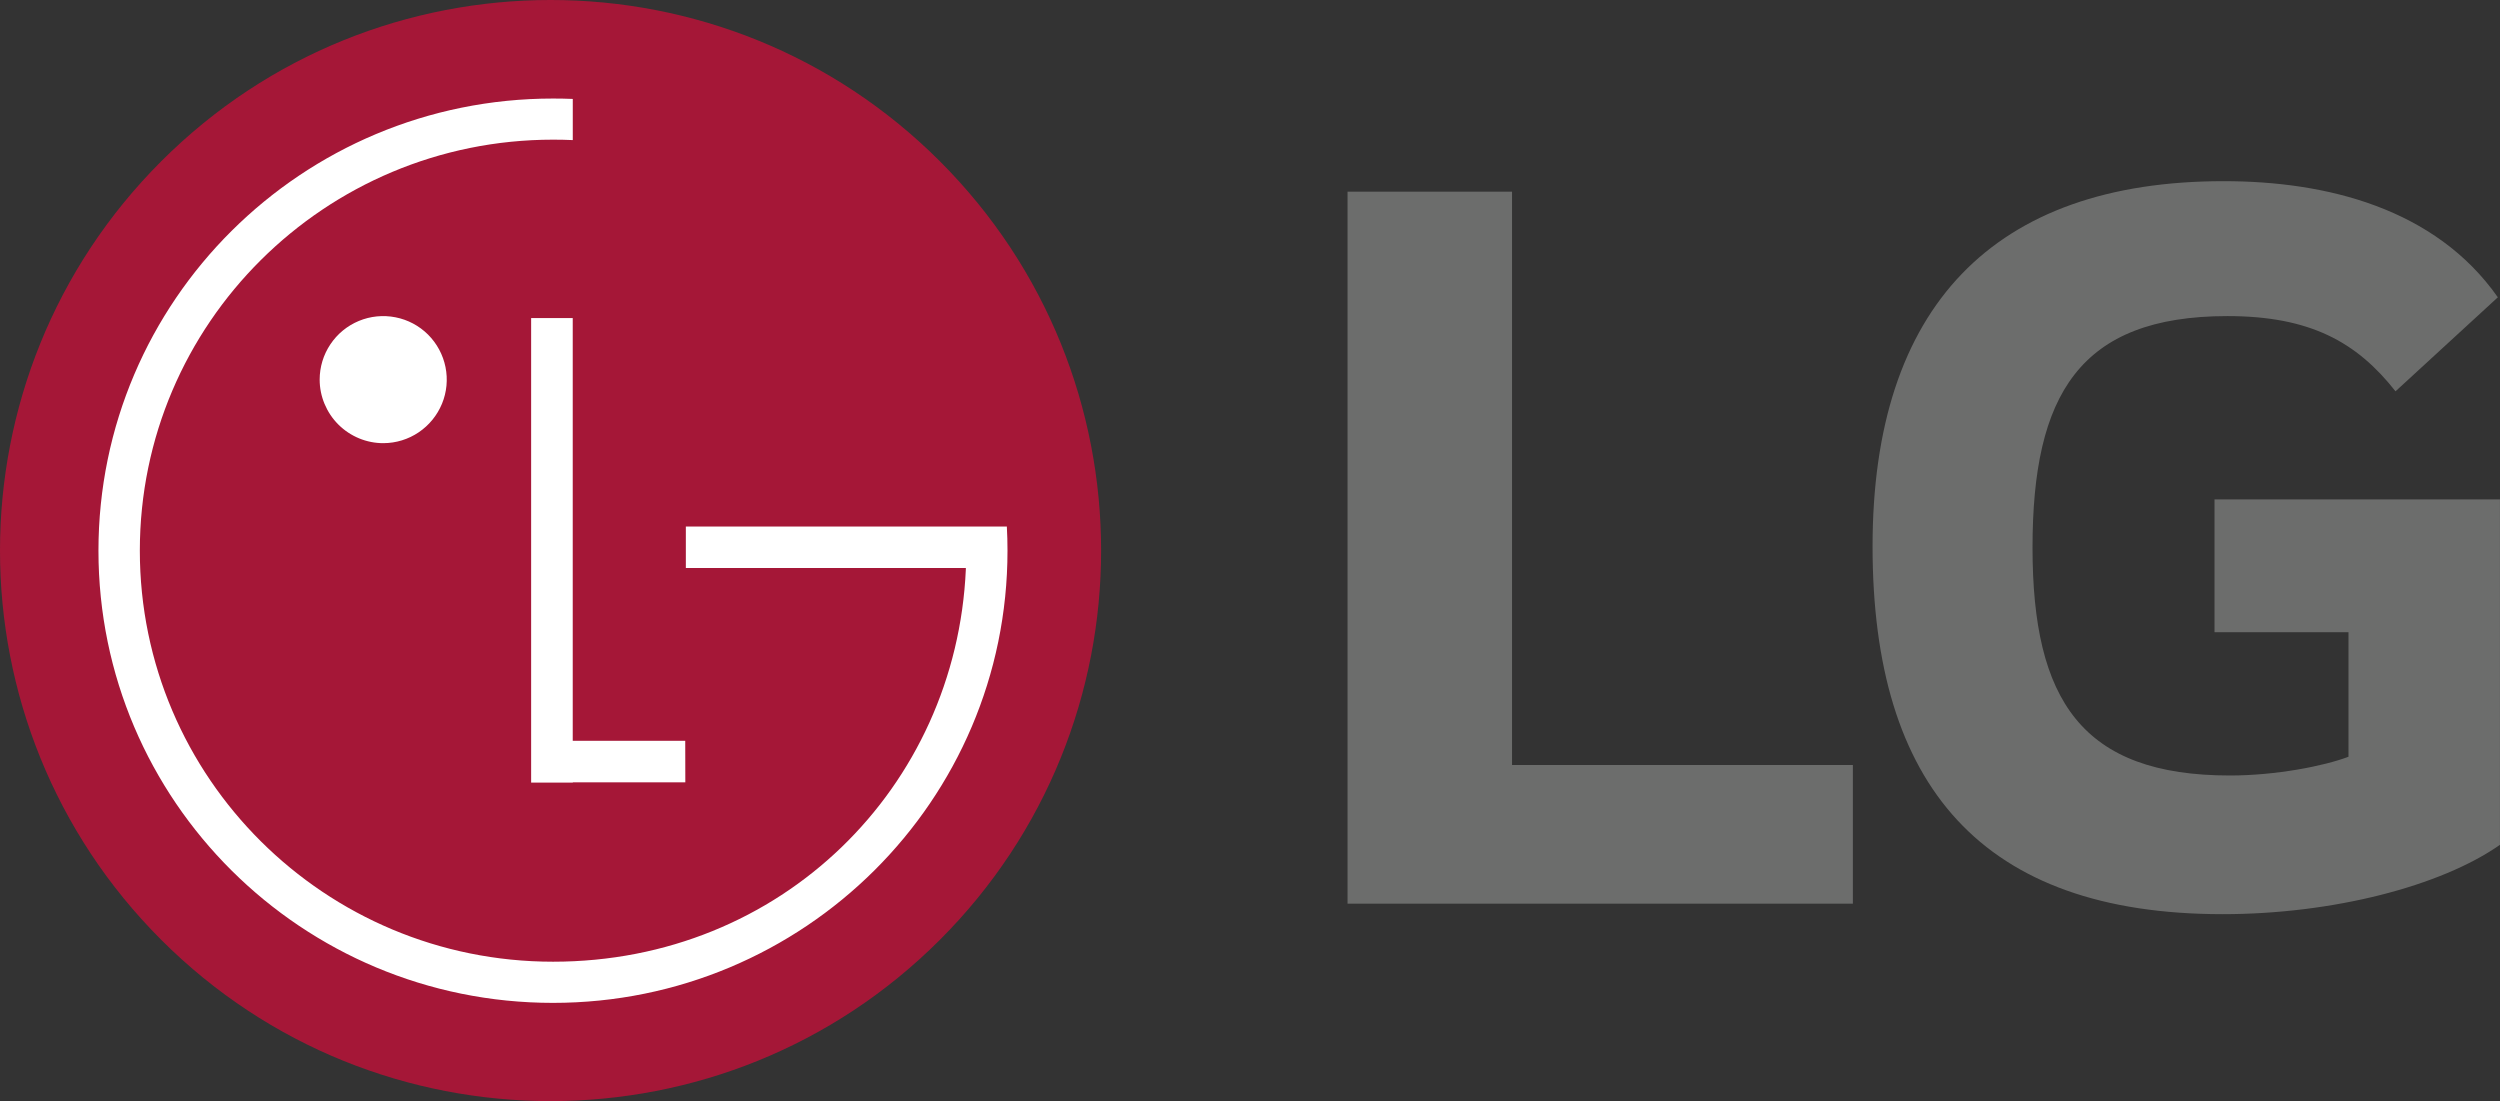 <?xml version="1.0" encoding="UTF-8"?>
<svg xmlns="http://www.w3.org/2000/svg" id="Laag_2" data-name="Laag 2" viewBox="0 0 579.98 255.45">
  <rect x="0" y="0" width="579.98" height="255.45" fill="#333333" stroke="none"/>
  <defs>
    <style> .cls-1 { fill: #fff; } .cls-2 { fill: #a51737; } .cls-3 { fill: #6c6d6c; } </style>
  </defs>
  <g id="Laag_1-2" data-name="Laag 1">
    <g>
      <path class="cls-3" d="M513.76,146.66h31.07v28.9c-5.7,2.17-16.89,4.35-27.5,4.35-34.37,0-45.8-17.45-45.8-52.87s10.88-53.71,45.22-53.71c19.14,0,29.99,6,38.99,17.45l23.74-21.81c-14.5-20.67-39.8-26.94-63.56-26.94-53.41-.02-81.5,29.11-81.5,84.72s25.38,85.33,81.21,85.33c25.64,0,50.7-6.53,64.34-16.09v-80.14h-66.22v30.8ZM350.78,177.47h79.07v32.17h-117.23V44.46h38.16v133Z"></path>
      <path class="cls-2" d="M218.04,218.04c49.88-49.88,49.88-130.76,0-180.63-49.88-49.88-130.76-49.88-180.63,0-49.88,49.88-49.88,130.76,0,180.63,49.88,49.88,130.76,49.88,180.63,0h0Z"></path>
      <path class="cls-1" d="M88.97,102.81c2.91-.01,5.76-.89,8.17-2.52,2.41-1.63,4.29-3.93,5.4-6.63,1.11-2.69,1.39-5.66.81-8.51-.58-2.86-1.99-5.47-4.05-7.53-2.06-2.05-4.69-3.45-7.55-4.01-2.86-.56-5.82-.27-8.51.85-2.69,1.12-4.99,3.01-6.6,5.43-1.62,2.42-2.48,5.27-2.48,8.18,0,1.94.39,3.86,1.14,5.65.75,1.79,1.84,3.42,3.22,4.79,1.38,1.37,3.01,2.45,4.8,3.19,1.79.74,3.72,1.12,5.66,1.11h0ZM224.07,131.77h-64.96v-9.62h74.47c.1,1.86.15,3.73.15,5.61,0,57.94-47.22,104.9-105.45,104.9S22.84,185.73,22.84,127.76,70.05,22.86,128.29,22.86c1.54,0,3.07.03,4.59.09v9.55c-1.52-.07-3.05-.1-4.58-.1-52.93,0-95.86,42.69-95.86,95.35s42.92,95.36,95.86,95.36,93.54-40.4,95.77-91.07v-.27ZM158.97,171.86h-26.1v-98.07h-9.65v107.76h9.67v-.06h26.1l-.02-9.62Z"></path>
    </g>
  </g>
</svg>

